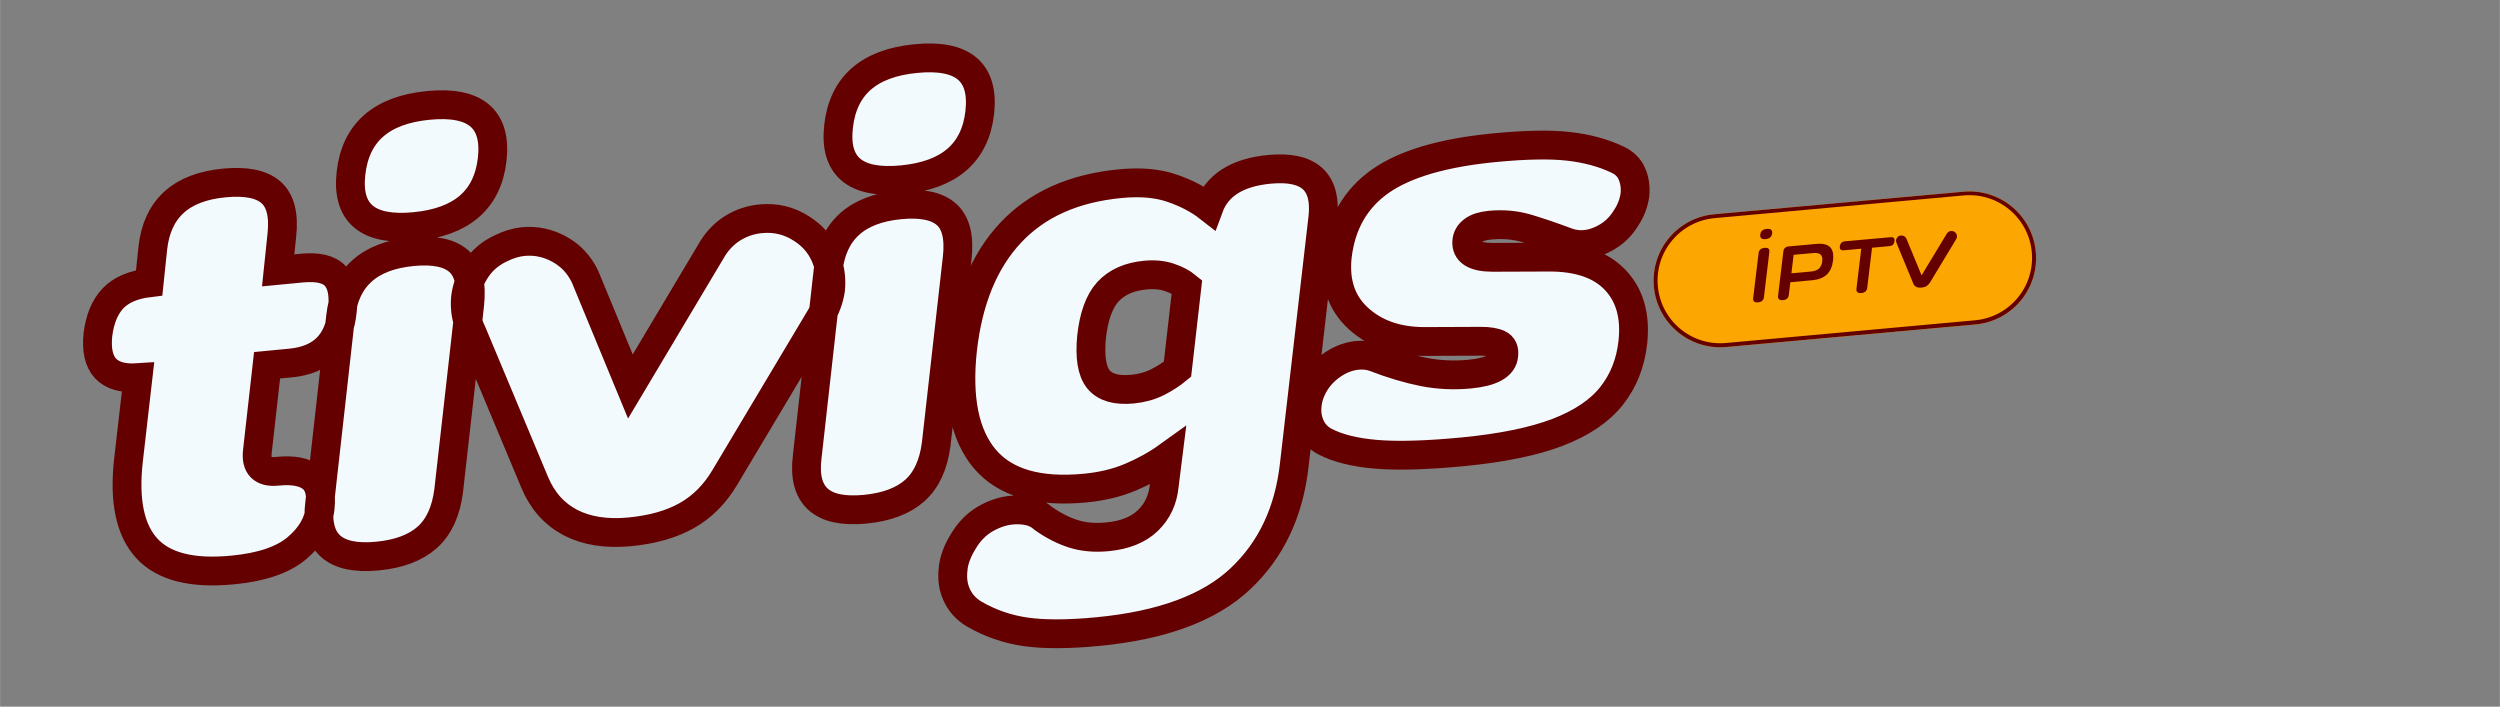 <svg xmlns="http://www.w3.org/2000/svg" xmlns:xlink="http://www.w3.org/1999/xlink" width="2540" zoomAndPan="magnify" viewBox="0 0 1904.88 538.5" height="718" preserveAspectRatio="xMidYMid meet" version="1.0"><rect x="0" y="0" width="1904.88" height="538.5" fill="#808080" stroke="none"/><defs><g/><clipPath id="e67a20a9d6"><path d="M 0.824 0 L 1371 0 L 1371 538 L 0.824 538 Z M 0.824 0 " clip-rule="nonzero"/></clipPath><clipPath id="be0c4a6cc5"><path d="M 1259 145 L 1552 145 L 1552 265 L 1259 265 Z M 1259 145 " clip-rule="nonzero"/></clipPath><clipPath id="4b8406765b"><path d="M 1255.605 167.848 L 1546.812 141.504 L 1555.965 242.652 L 1264.758 269 Z M 1255.605 167.848 " clip-rule="nonzero"/></clipPath><clipPath id="4c463898b3"><path d="M 1306.184 163.273 L 1496.086 146.09 C 1524.02 143.562 1548.711 164.16 1551.238 192.09 C 1553.766 220.023 1533.172 244.715 1505.238 247.242 L 1315.336 264.426 C 1287.402 266.953 1262.711 246.355 1260.184 218.426 C 1257.656 190.492 1278.25 165.801 1306.184 163.273 Z M 1306.184 163.273 " clip-rule="nonzero"/></clipPath><clipPath id="d7694e8544"><path d="M 1259 145 L 1552 145 L 1552 265 L 1259 265 Z M 1259 145 " clip-rule="nonzero"/></clipPath><clipPath id="e49d647f27"><path d="M 1255.605 167.848 L 1546.648 141.516 L 1555.828 243.008 L 1264.789 269.34 Z M 1255.605 167.848 " clip-rule="nonzero"/></clipPath><clipPath id="e62da9509b"><path d="M 1255.621 167.848 L 1548.195 141.375 L 1557.402 243.141 L 1264.828 269.613 Z M 1255.621 167.848 " clip-rule="nonzero"/></clipPath><clipPath id="87d5fe18b5"><path d="M 1306.191 163.273 L 1496.074 146.094 C 1524.004 143.566 1548.695 164.16 1551.219 192.086 C 1553.746 220.016 1533.156 244.707 1505.227 247.234 L 1315.344 264.414 C 1287.414 266.941 1262.723 246.348 1260.195 218.418 C 1257.668 190.488 1278.262 165.801 1306.191 163.273 Z M 1306.191 163.273 " clip-rule="nonzero"/></clipPath></defs><g fill="#f3fafe" fill-opacity="1"><g transform="translate(81.281, 439.129)"><g><path d="M 95.703 -4.781 C 65.109 -1.844 43.406 -7.332 30.594 -21.25 C 17.789 -35.164 13.141 -57.582 16.641 -88.5 L 23.828 -151.391 C 1.047 -149.785 -9.113 -160.719 -6.656 -184.188 C -5.156 -196.094 -1.336 -205.281 4.797 -211.75 C 10.941 -218.227 20.117 -222.195 32.328 -223.656 L 35.094 -249.969 C 38.383 -279.988 56.492 -296.578 89.422 -299.734 C 106.023 -301.336 117.941 -298.957 125.172 -292.594 C 132.398 -286.227 135.156 -275.172 133.438 -259.422 L 130.672 -233.109 L 148.594 -234.828 C 161.113 -236.035 169.766 -233.93 174.547 -228.516 C 179.336 -223.098 181 -214.285 179.531 -202.078 C 177.133 -178.023 163.984 -164.852 140.078 -162.562 L 122.172 -160.844 L 114.812 -95.281 C 113.539 -83.988 118.586 -78.891 129.953 -79.984 L 130.391 -80.016 C 142.035 -81.141 150.641 -79.539 156.203 -75.219 C 161.766 -70.906 163.914 -63.098 162.656 -51.797 C 161.383 -40.504 155.441 -30.375 144.828 -21.406 C 134.223 -12.445 118 -6.922 96.156 -4.828 Z M 95.703 -4.781 "/></g></g></g><g fill="#f3fafe" fill-opacity="1"><g transform="translate(243.444, 423.543)"><g><path d="M 44.125 0.172 C 10.914 3.367 -3.754 -10.066 0.109 -40.141 L 16.047 -181.953 C 19.328 -211.984 37.582 -228.594 70.812 -231.781 C 87.133 -233.352 98.906 -230.957 106.125 -224.594 C 113.352 -218.227 116.109 -207.164 114.391 -191.406 L 98.453 -49.594 C 96.441 -33.82 90.961 -21.973 82.016 -14.047 C 73.078 -6.129 60.445 -1.391 44.125 0.172 Z M 24.016 -291.688 C 27.516 -322.602 47.188 -339.785 83.031 -343.234 C 118.875 -346.68 135.039 -332.941 131.531 -302.016 C 128.008 -271.391 108.332 -254.359 72.5 -250.922 C 36.656 -247.473 20.492 -261.062 24.016 -291.688 Z M 24.016 -291.688 "/></g></g></g><g fill="#f3fafe" fill-opacity="1"><g transform="translate(360.148, 412.327)"><g><path d="M 119.75 -7.094 C 101.977 -5.383 86.898 -7.758 74.516 -14.219 C 62.129 -20.676 53.062 -30.832 47.312 -44.688 L -0.203 -158.344 C -4.609 -167.332 -6.367 -176.426 -5.484 -185.625 C -4.453 -193.363 -1.691 -200.613 2.797 -207.375 C 7.285 -214.133 13.469 -219.363 21.344 -223.062 C 27.25 -225.969 32.969 -227.688 38.5 -228.219 C 48.125 -229.145 57.281 -227.234 65.969 -222.484 C 74.656 -217.742 81.211 -210.727 85.641 -201.438 L 120.141 -117.859 L 183.203 -223.609 C 187.566 -230.203 192.879 -235.344 199.141 -239.031 C 205.398 -242.719 212.176 -244.91 219.469 -245.609 C 230.832 -246.703 241.219 -244.176 250.625 -238.031 C 258.77 -232.938 264.719 -226.156 268.469 -217.688 C 272.219 -209.227 273.641 -200.547 272.734 -191.641 C 272.191 -188.047 271.281 -184.5 270 -181 C 268.727 -177.5 267.082 -174.035 265.062 -170.609 L 192.078 -48.453 C 184.484 -35.672 174.828 -25.992 163.109 -19.422 C 151.391 -12.848 136.938 -8.738 119.75 -7.094 Z M 119.75 -7.094 "/></g></g></g><g fill="#f3fafe" fill-opacity="1"><g transform="translate(614.976, 387.835)"><g><path d="M 44.125 0.172 C 10.914 3.367 -3.754 -10.066 0.109 -40.141 L 16.047 -181.953 C 19.328 -211.984 37.582 -228.594 70.812 -231.781 C 87.133 -233.352 98.906 -230.957 106.125 -224.594 C 113.352 -218.227 116.109 -207.164 114.391 -191.406 L 98.453 -49.594 C 96.441 -33.82 90.961 -21.973 82.016 -14.047 C 73.078 -6.129 60.445 -1.391 44.125 0.172 Z M 24.016 -291.688 C 27.516 -322.602 47.188 -339.785 83.031 -343.234 C 118.875 -346.68 135.039 -332.941 131.531 -302.016 C 128.008 -271.391 108.332 -254.359 72.5 -250.922 C 36.656 -247.473 20.492 -261.062 24.016 -291.688 Z M 24.016 -291.688 "/></g></g></g><g fill="#f3fafe" fill-opacity="1"><g transform="translate(731.68, 376.619)"><g><path d="M 104.891 104.609 C 82.453 106.766 64.148 106.828 49.984 104.797 C 35.816 102.773 22.66 98.238 10.516 91.188 C 4.586 87.633 0.238 82.906 -2.531 77 C -5.301 71.094 -6.297 64.566 -5.516 57.422 C -4.984 50.609 -2.301 43.297 2.531 35.484 C 6.844 28.316 12.336 22.789 19.016 18.906 C 25.703 15.031 32.398 12.77 39.109 12.125 C 43.473 11.707 47.828 11.953 52.172 12.859 C 56.523 13.766 60.316 15.68 63.547 18.609 C 70.805 23.785 78.301 27.617 86.031 30.109 C 93.77 32.598 102.445 33.379 112.062 32.453 C 125.469 31.16 135.805 27.004 143.078 19.984 C 150.348 12.973 154.477 3.977 155.469 -7 L 158.25 -28.875 C 149.707 -22.758 140.281 -17.516 129.969 -13.141 C 119.656 -8.773 108.086 -5.973 95.266 -4.734 C 59.723 -1.316 34.238 -8.719 18.812 -26.938 C 3.383 -45.164 -2.305 -73.004 1.734 -110.453 C 6.055 -148.211 18.281 -177.836 38.406 -199.328 C 58.539 -220.828 86.391 -233.285 121.953 -236.703 C 137.391 -238.18 150.586 -237.02 161.547 -233.219 C 172.504 -229.414 181.797 -224.5 189.422 -218.469 C 195.723 -235.551 211.113 -245.27 235.594 -247.625 C 265.895 -250.531 279.43 -238.148 276.203 -210.484 L 254.562 -22.719 C 250.656 13.258 236.973 42.297 213.516 64.391 C 190.055 86.492 153.848 99.898 104.891 104.609 Z M 100.078 -119.906 C 98.629 -104.457 100.406 -93.664 105.406 -87.531 C 110.406 -81.406 119.02 -78.93 131.25 -80.109 C 138.25 -80.773 144.625 -82.562 150.375 -85.469 C 156.125 -88.375 161.176 -91.66 165.531 -95.328 L 172.719 -158.203 C 169.207 -161.098 164.785 -163.469 159.453 -165.312 C 154.129 -167.156 147.973 -167.738 140.984 -167.062 C 128.734 -165.883 119.281 -161.664 112.625 -154.406 C 105.977 -147.156 101.797 -135.656 100.078 -119.906 Z M 100.078 -119.906 "/></g></g></g><g fill="#f3fafe" fill-opacity="1"><g transform="translate(1009.674, 349.901)"><g><path d="M 104.891 -5.672 C 77.492 -3.035 55.57 -2.395 39.125 -3.75 C 22.676 -5.113 9.492 -8.406 -0.422 -13.625 C -5.391 -16.383 -8.992 -20.227 -11.234 -25.156 C -13.484 -30.094 -14.285 -35.391 -13.641 -41.047 C -13.078 -47.273 -10.875 -53.363 -7.031 -59.312 C -3.414 -64.664 1.223 -69.16 6.891 -72.797 C 12.566 -76.43 18.473 -78.539 24.609 -79.125 C 29.266 -79.57 33.57 -79.098 37.531 -77.703 C 50.969 -72.523 63.453 -68.801 74.984 -66.531 C 86.523 -64.258 98.27 -63.703 110.219 -64.859 C 126.832 -66.453 135.492 -71.25 136.203 -79.25 C 136.68 -83.414 135.379 -86.234 132.297 -87.703 C 129.211 -89.172 124.586 -89.898 118.422 -89.891 L 75.188 -89.719 C 54.594 -89.801 37.926 -95.695 25.188 -107.406 C 12.445 -119.125 7.18 -134.941 9.391 -154.859 C 12.316 -179.535 23.211 -198.52 42.078 -211.812 C 60.941 -225.102 90.039 -233.633 129.375 -237.406 C 152.977 -239.676 171.77 -240.008 185.75 -238.406 C 199.727 -236.812 212.102 -233.441 222.875 -228.297 C 228.113 -225.867 231.77 -222.254 233.844 -217.453 C 235.926 -212.648 236.664 -207.285 236.062 -201.359 C 235.195 -195.086 232.961 -189.281 229.359 -183.938 C 225.805 -178.008 221.18 -173.301 215.484 -169.812 C 209.797 -166.332 204.035 -164.312 198.203 -163.75 C 193.828 -163.32 189.52 -163.785 185.281 -165.141 C 173.383 -169.578 162.973 -173.129 154.047 -175.797 C 145.117 -178.473 135.695 -179.336 125.781 -178.391 C 119.957 -177.828 115.602 -176.453 112.719 -174.266 C 109.844 -172.078 108.27 -169.348 108 -166.078 C 107.289 -158.086 113.707 -154.008 127.25 -153.844 L 170.469 -154.016 C 193.102 -154.129 209.984 -148.32 221.109 -136.594 C 232.234 -124.875 236.695 -109.062 234.5 -89.156 C 232.781 -73.395 227.395 -59.785 218.344 -48.328 C 209.301 -36.879 195.562 -27.617 177.125 -20.547 C 158.688 -13.484 134.609 -8.523 104.891 -5.672 Z M 104.891 -5.672 "/></g></g></g><g clip-path="url(#e67a20a9d6)"><path stroke-linecap="butt" transform="matrix(0.968, -0.093, 0.093, 0.968, -145.613, 21.304)" fill="none" stroke-linejoin="miter" d="M 289.584 454.518 C 257.983 454.52 236.3 446.766 224.543 431.258 C 212.785 415.75 210.213 392.345 216.825 361.037 L 230.388 297.428 C 206.941 296.769 197.606 284.568 202.386 260.828 C 205.105 248.778 209.917 239.737 216.827 233.711 C 223.807 227.683 233.617 224.526 246.26 224.232 L 251.661 197.553 C 257.984 167.201 278.155 152.022 312.184 152.024 C 329.306 152.023 341.251 155.625 348.012 162.828 C 354.846 170.03 356.575 181.604 353.193 197.554 L 347.789 224.228 L 366.311 224.229 C 379.244 224.229 387.881 227.242 392.216 233.268 C 396.625 239.297 397.473 248.482 394.753 260.831 C 389.975 285.229 375.239 297.428 350.547 297.428 L 332.025 297.427 L 318.024 363.794 C 315.602 375.183 320.268 380.881 332.027 380.881 L 332.467 380.879 C 344.52 380.88 353.154 383.38 358.375 388.377 C 363.664 393.3 365.096 401.496 362.675 412.958 C 360.322 424.426 353.266 434.236 341.505 442.395 C 329.748 450.477 312.589 454.518 290.024 454.52 Z M 403.86 454.521 C 369.54 454.52 355.833 439.309 362.74 408.88 L 392.946 265.35 C 399.265 234.922 419.588 219.709 453.908 219.71 C 470.812 219.709 482.645 223.348 489.407 230.624 C 496.168 237.827 497.892 249.401 494.588 265.349 L 464.268 408.881 C 460.67 424.83 453.908 436.439 443.988 443.718 C 434.063 450.919 420.691 454.521 403.86 454.521 Z M 411.905 153.788 C 418.521 122.48 440.348 106.827 477.388 106.824 C 514.428 106.824 529.642 122.479 523.029 153.787 C 516.413 184.8 494.584 200.308 457.544 200.307 C 420.504 200.306 405.292 184.801 411.905 153.788 Z M 602.47 454.519 C 584.097 454.52 568.883 450.625 556.832 442.837 C 544.852 434.97 536.582 423.652 532.026 408.88 L 494.547 287.947 C 490.943 278.247 490.062 268.732 491.9 259.397 C 493.661 251.605 497.191 244.479 502.482 238.01 C 507.772 231.542 514.607 226.803 522.988 223.787 C 529.306 221.364 535.334 220.152 541.065 220.15 C 550.988 220.151 560.175 223.019 568.627 228.751 C 577.079 234.482 583.106 242.309 586.704 252.23 L 613.826 341.193 L 688.787 239.113 C 693.857 232.793 699.773 228.051 706.533 224.891 C 713.297 221.732 720.462 220.153 728.033 220.15 C 739.792 220.15 750.192 223.753 759.229 230.953 C 767.019 236.979 772.421 244.512 775.433 253.554 C 778.447 262.592 779.035 271.631 777.197 280.671 C 776.318 284.275 775.031 287.8 773.339 291.257 C 771.724 294.709 769.7 298.09 767.276 301.396 L 680.631 419.244 C 671.591 431.591 660.75 440.557 648.108 446.141 C 635.469 451.726 620.253 454.521 602.47 454.519 Z M 787.667 454.518 C 753.346 454.521 739.64 439.306 746.547 408.881 L 776.753 265.351 C 783.075 234.923 803.394 219.71 837.715 219.711 C 854.619 219.71 866.452 223.349 873.214 230.625 C 879.975 237.828 881.699 249.402 878.395 265.35 L 848.079 408.882 C 844.477 424.827 837.715 436.44 827.795 443.715 C 817.874 450.921 804.498 454.522 787.667 454.518 Z M 795.716 153.785 C 802.328 122.477 824.155 106.824 861.195 106.824 C 898.239 106.826 913.449 122.48 906.836 153.788 C 900.22 184.801 878.395 200.309 841.355 200.308 C 804.315 200.308 789.099 184.802 795.716 153.785 Z M 960.149 567.406 C 936.926 567.406 918.151 565.678 903.818 562.222 C 889.559 558.77 876.552 552.815 864.794 544.364 C 859.136 540.177 855.166 534.92 852.888 528.6 C 850.61 522.28 850.243 515.481 851.785 508.205 C 852.962 501.296 856.414 494.094 862.146 486.599 C 867.217 479.689 873.357 474.545 880.558 471.166 C 887.833 467.858 894.924 466.207 901.832 466.205 C 906.389 466.203 910.836 466.865 915.172 468.189 C 919.509 469.587 923.185 471.937 926.196 475.245 C 933.179 481.271 940.491 485.937 948.135 489.246 C 955.851 492.554 964.671 494.205 974.59 494.206 C 988.406 494.206 999.358 490.973 1007.441 484.506 C 1015.601 478.039 1020.746 469.257 1022.874 458.158 L 1027.837 436.001 C 1018.505 441.44 1008.324 445.885 997.299 449.336 C 986.35 452.792 974.26 454.519 961.032 454.519 C 924.286 454.518 898.895 444.451 884.855 424.313 C 870.894 404.102 867.845 375.037 875.706 337.114 C 883.79 298.898 899.189 269.794 921.896 249.807 C 944.679 229.742 974.407 219.71 1011.08 219.712 C 1027.1 219.71 1040.515 222.21 1051.318 227.207 C 1062.123 232.131 1071.163 238.048 1078.436 244.954 C 1086.522 228.125 1103.202 219.708 1128.487 219.709 C 1159.793 219.712 1172.471 233.71 1166.519 261.712 L 1125.841 451.764 C 1118.269 488.217 1101.404 516.583 1075.242 536.868 C 1049.078 557.225 1010.712 567.404 960.149 567.406 Z M 977.239 337.115 C 974.225 352.769 974.96 363.977 979.443 370.739 C 983.998 377.501 992.596 380.881 1005.238 380.882 C 1012.514 380.879 1019.2 379.706 1025.302 377.354 C 1031.475 374.925 1036.988 372.061 1041.838 368.754 L 1055.395 305.036 C 1052.089 301.728 1047.789 298.898 1042.499 296.545 C 1037.208 294.12 1030.96 292.91 1023.757 292.908 C 1011.119 292.908 1001.012 296.291 993.442 303.053 C 985.948 309.814 980.543 321.166 977.239 337.115 Z M 1258.132 454.519 C 1229.836 454.519 1207.311 453.012 1190.555 450.002 C 1173.872 446.986 1160.718 442.32 1151.091 435.999 C 1146.313 432.691 1143.042 428.43 1141.28 423.213 C 1139.44 417.919 1139.11 412.407 1140.286 406.677 C 1141.463 400.354 1144.33 394.331 1148.884 388.598 C 1153.075 383.453 1158.256 379.302 1164.427 376.138 C 1170.602 372.979 1176.847 371.4 1183.171 371.398 C 1188.021 371.4 1192.392 372.317 1196.287 374.156 C 1209.516 380.77 1221.901 385.802 1233.437 389.259 C 1245.05 392.712 1257.03 394.44 1269.378 394.441 C 1286.573 394.439 1295.907 390.397 1297.378 382.314 C 1298.333 378.052 1297.303 375.035 1294.293 373.273 C 1291.277 371.438 1286.612 370.223 1280.289 369.635 L 1235.973 365.558 C 1214.957 363.425 1198.492 355.745 1186.588 342.515 C 1174.68 329.289 1170.823 312.567 1175.013 292.357 C 1180.45 267.445 1193.459 249.108 1214.036 237.35 C 1234.689 225.59 1265.333 219.71 1305.977 219.71 C 1330.374 219.711 1349.631 221.219 1363.74 224.229 C 1377.925 227.243 1390.272 231.912 1400.782 238.228 C 1405.928 241.245 1409.309 245.323 1410.925 250.466 C 1412.612 255.539 1412.87 261.088 1411.694 267.113 C 1410.154 273.433 1407.287 279.166 1403.096 284.312 C 1398.833 290.044 1393.614 294.417 1387.441 297.428 C 1381.268 300.442 1375.208 301.95 1369.251 301.95 C 1364.696 301.948 1360.325 301.032 1356.135 299.193 C 1344.374 293.462 1334.049 288.793 1325.158 285.191 C 1316.263 281.592 1306.711 279.79 1296.494 279.789 C 1290.469 279.791 1285.874 280.782 1282.714 282.766 C 1279.556 284.678 1277.683 287.286 1277.095 290.595 C 1275.548 298.751 1281.724 303.566 1295.613 305.034 L 1339.819 309.113 C 1363.044 311.244 1379.761 318.851 1389.98 331.935 C 1400.195 345.015 1403.208 361.66 1399.018 381.873 C 1395.709 397.822 1388.84 411.233 1378.404 422.11 C 1368.04 432.913 1353.083 441.035 1333.534 446.472 C 1313.988 451.837 1288.853 454.518 1258.132 454.519 Z M 1258.132 454.519 " stroke="#650000" stroke-width="22.577" stroke-opacity="1" stroke-miterlimit="4"/></g><g clip-path="url(#be0c4a6cc5)"><g clip-path="url(#4b8406765b)"><g clip-path="url(#4c463898b3)"><path fill="#fba601" d="M 1255.605 167.848 L 1546.812 141.504 L 1555.965 242.652 L 1264.758 269 Z M 1255.605 167.848 " fill-opacity="1" fill-rule="nonzero"/></g></g></g><g clip-path="url(#d7694e8544)"><g clip-path="url(#e49d647f27)"><g clip-path="url(#e62da9509b)"><g clip-path="url(#87d5fe18b5)"><path stroke-linecap="butt" transform="matrix(0.746, -0.068, 0.068, 0.746, 1255.621, 167.847)" fill="none" stroke-linejoin="miter" d="M 67.766 0.002 L 322.213 0.002 C 359.639 0.001 389.981 30.342 389.982 67.763 C 389.978 105.189 359.642 135.532 322.215 135.532 L 67.768 135.533 C 30.342 135.533 -0 105.192 -0.001 67.766 C -0.002 30.339 30.339 0.002 67.766 0.002 Z M 67.766 0.002 " stroke="#650000" stroke-width="8" stroke-opacity="1" stroke-miterlimit="4"/></g></g></g></g><g fill="#650000" fill-opacity="1"><g transform="translate(1334.275, 230.323)"><g><path d="M 5.266 0.094 C 2.504 0.344 1.281 -0.781 1.594 -3.281 L 5.703 -37.391 C 5.961 -39.848 7.473 -41.203 10.234 -41.453 C 11.598 -41.578 12.586 -41.391 13.203 -40.891 C 13.816 -40.398 14.047 -39.484 13.891 -38.141 L 9.797 -4.016 C 9.641 -2.711 9.18 -1.734 8.422 -1.078 C 7.672 -0.422 6.617 -0.031 5.266 0.094 Z M 5.266 0.094 "/></g></g></g><g fill="#650000" fill-opacity="1"><g transform="translate(1344.577, 217.972)"><g><path d="M 0.703 -35.75 C -2.316 -35.469 -3.656 -36.641 -3.312 -39.266 C -3.008 -41.848 -1.348 -43.273 1.672 -43.547 C 4.68 -43.816 6.039 -42.664 5.75 -40.094 C 5.406 -37.469 3.723 -36.02 0.703 -35.75 Z M 0.703 -35.75 "/></g></g></g><g fill="#650000" fill-opacity="1"><g transform="translate(1353.247, 228.606)"><g><path d="M 5.266 0.094 C 2.504 0.344 1.281 -0.781 1.594 -3.281 L 5.609 -37.047 C 5.742 -38.148 6.148 -39.031 6.828 -39.688 C 7.516 -40.344 8.391 -40.719 9.453 -40.812 L 30.859 -42.75 C 35.68 -43.188 39.129 -42.363 41.203 -40.281 C 43.285 -38.207 44.039 -34.82 43.469 -30.125 C 42.895 -25.406 41.301 -21.82 38.688 -19.375 C 36.082 -16.938 32.359 -15.5 27.516 -15.062 L 10.938 -13.562 L 9.797 -4.016 C 9.641 -2.711 9.191 -1.734 8.453 -1.078 C 7.711 -0.422 6.648 -0.031 5.266 0.094 Z M 11.734 -20.359 L 26.641 -21.703 C 29.328 -21.953 31.363 -22.707 32.75 -23.969 C 34.133 -25.227 34.961 -27.055 35.234 -29.453 C 35.555 -31.836 35.156 -33.551 34.031 -34.594 C 32.914 -35.633 31.016 -36.031 28.328 -35.781 L 13.438 -34.438 Z M 11.734 -20.359 "/></g></g></g><g fill="#650000" fill-opacity="1"><g transform="translate(1401.099, 224.277)"><g><path d="M 17.156 -0.984 C 14.395 -0.734 13.164 -1.859 13.469 -4.359 L 17.125 -34.766 L 3.812 -33.562 C 1.539 -33.363 0.535 -34.383 0.797 -36.625 C 1.129 -38.926 2.41 -40.18 4.641 -40.391 L 39.469 -43.531 C 41.77 -43.738 42.754 -42.691 42.422 -40.391 C 42.16 -38.148 40.898 -36.926 38.641 -36.719 L 25.344 -35.516 L 21.688 -5.094 C 21.531 -3.789 21.07 -2.812 20.312 -2.156 C 19.562 -1.5 18.508 -1.109 17.156 -0.984 Z M 17.156 -0.984 "/></g></g></g><g fill="#650000" fill-opacity="1"><g transform="translate(1443.855, 220.409)"><g><path d="M 20.375 -1.281 C 18.594 -1.113 17.211 -1.289 16.234 -1.812 C 15.266 -2.332 14.562 -3.082 14.125 -4.062 L 1.281 -35.172 C 0.938 -35.898 0.812 -36.629 0.906 -37.359 C 1.008 -38.242 1.379 -39.035 2.016 -39.734 C 2.66 -40.441 3.516 -40.848 4.578 -40.953 C 5.441 -41.023 6.266 -40.848 7.047 -40.422 C 7.828 -40.004 8.406 -39.367 8.781 -38.516 L 20.328 -10.578 L 39.656 -42.531 C 40.426 -43.656 41.473 -44.281 42.797 -44.406 C 43.734 -44.488 44.586 -44.281 45.359 -43.781 C 46.047 -43.352 46.566 -42.77 46.922 -42.031 C 47.285 -41.301 47.398 -40.551 47.266 -39.781 C 47.203 -39.207 47.004 -38.66 46.672 -38.141 L 26.719 -5.094 C 26.082 -4.094 25.281 -3.242 24.312 -2.547 C 23.352 -1.848 22.039 -1.426 20.375 -1.281 Z M 20.375 -1.281 "/></g></g></g></svg>